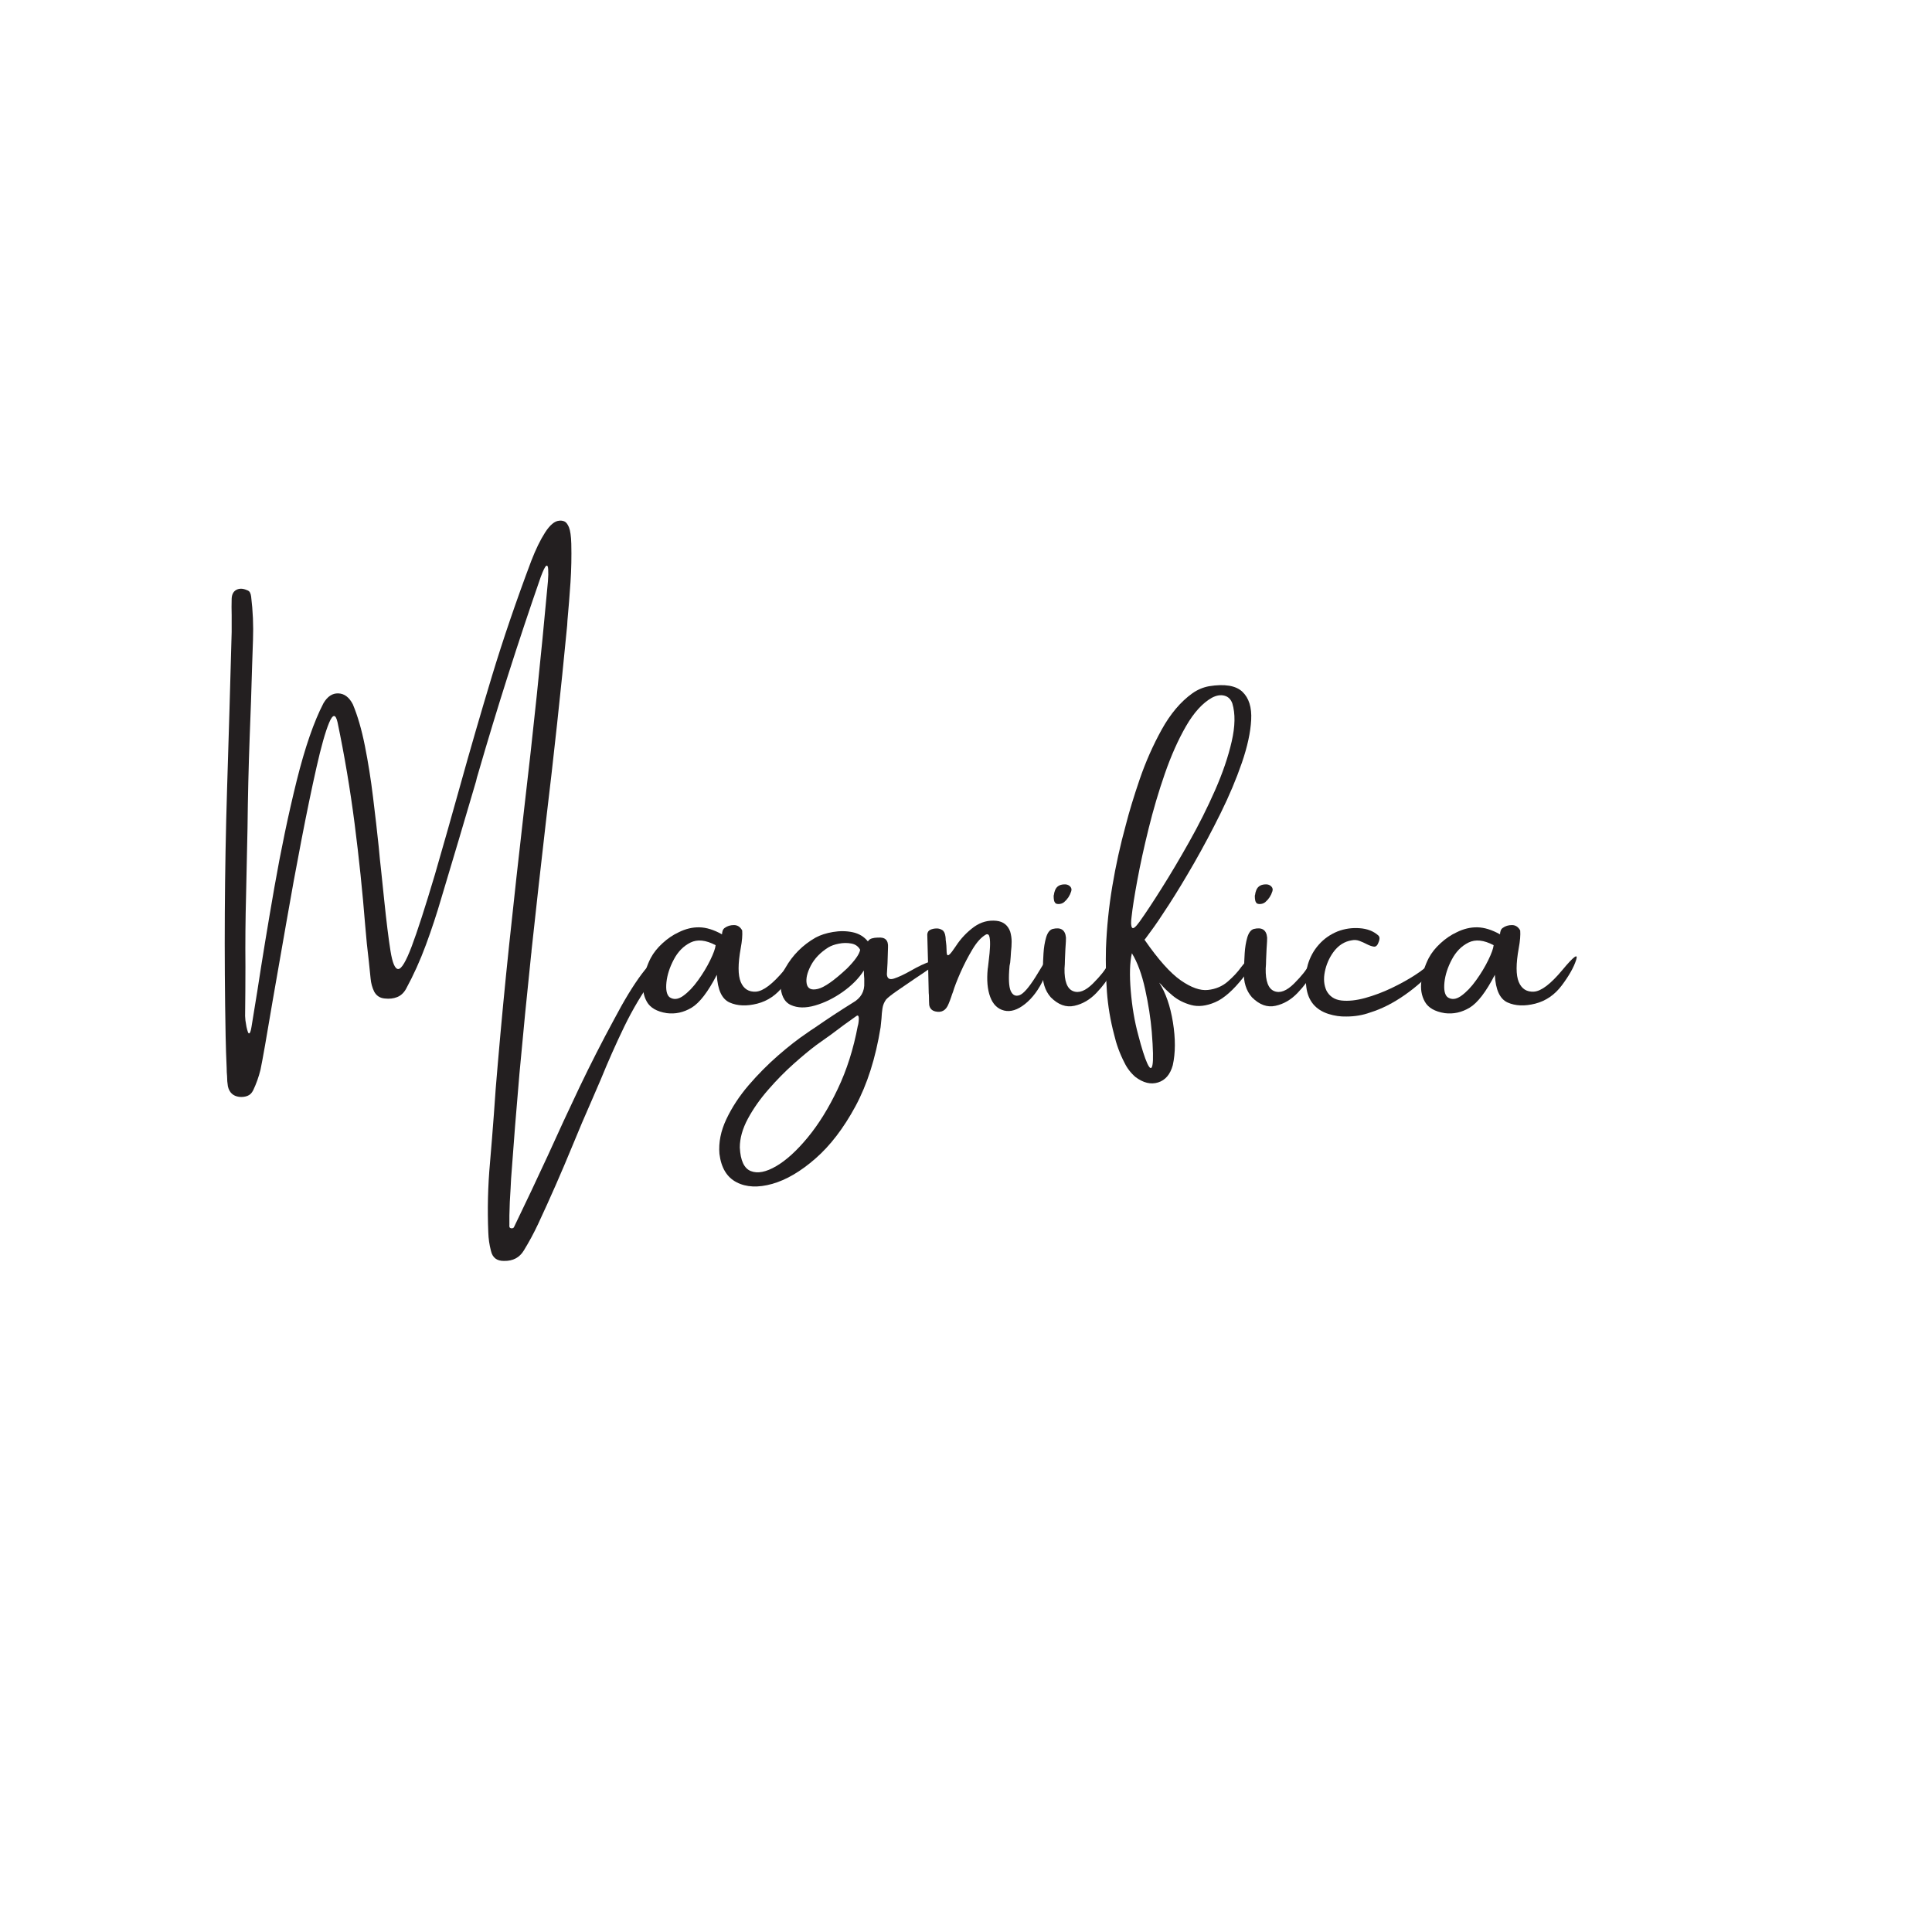<svg xmlns="http://www.w3.org/2000/svg" xmlns:xlink="http://www.w3.org/1999/xlink" width="500" zoomAndPan="magnify" viewBox="0 0 375 375" height="500" preserveAspectRatio="xMidYMid meet" version="1.0"><defs><g/></defs><g fill="#231f20" fill-opacity="1"><g transform="translate(43.341, 199.415)"><g><path d="M 84.859 -13.375 C 85.234 -13.195 85.363 -12.906 85.25 -12.5 C 85.133 -12.094 84.926 -11.66 84.625 -11.203 C 84.32 -10.754 84.047 -10.379 83.797 -10.078 C 83.672 -9.941 83.594 -9.832 83.562 -9.75 C 81.363 -6.707 79.453 -3.508 77.828 -0.156 C 76.211 3.195 74.695 6.609 73.281 10.078 C 72.688 11.422 72.109 12.758 71.547 14.094 C 70.242 17.039 68.984 20.004 67.766 22.984 C 65.672 28.078 63.453 33.133 61.109 38.156 C 60.285 39.914 59.359 41.633 58.328 43.312 C 57.492 44.688 56.223 45.359 54.516 45.328 C 53.109 45.359 52.254 44.707 51.953 43.375 C 51.648 42.219 51.477 41.039 51.438 39.844 C 51.25 35.301 51.359 30.781 51.766 26.281 C 52.035 23.145 52.285 20.031 52.516 16.938 C 52.734 13.582 52.992 10.227 53.297 6.875 C 53.953 -0.758 54.68 -8.391 55.484 -16.016 C 56.41 -24.773 57.375 -33.504 58.375 -42.203 C 60.113 -56.961 61.66 -71.766 63.016 -86.609 C 63.086 -87.535 63.102 -88.301 63.062 -88.906 C 63.031 -89.508 62.898 -89.734 62.672 -89.578 C 62.441 -89.422 62.094 -88.711 61.625 -87.453 C 57.219 -74.785 53.156 -62.031 49.438 -49.188 C 49.281 -48.707 49.156 -48.238 49.062 -47.781 C 46.82 -40.145 44.562 -32.535 42.281 -24.953 C 41.426 -22.016 40.441 -19.035 39.328 -16.016 C 38.211 -12.992 36.926 -10.145 35.469 -7.469 C 35.031 -6.688 34.453 -6.156 33.734 -5.875 C 33.023 -5.594 32.223 -5.504 31.328 -5.609 C 30.398 -5.691 29.719 -6.141 29.281 -6.953 C 28.906 -7.734 28.676 -8.57 28.594 -9.469 C 28.488 -10.52 28.379 -11.586 28.266 -12.672 C 27.973 -15.035 27.734 -17.395 27.547 -19.75 C 27.023 -26.332 26.336 -32.941 25.484 -39.578 C 24.629 -46.211 23.523 -52.766 22.172 -59.234 C 21.797 -60.879 21.25 -60.836 20.531 -59.109 C 19.812 -57.379 18.992 -54.484 18.078 -50.422 C 17.16 -46.359 16.191 -41.68 15.172 -36.391 C 14.148 -31.109 13.164 -25.727 12.219 -20.25 C 11.27 -14.77 10.395 -9.766 9.594 -5.234 C 8.414 1.805 7.625 6.297 7.219 8.234 C 6.875 9.617 6.406 10.938 5.812 12.188 C 5.539 12.75 5.164 13.117 4.688 13.297 C 4.207 13.484 3.672 13.547 3.078 13.484 C 1.891 13.328 1.16 12.641 0.891 11.422 C 0.785 10.785 0.734 10.133 0.734 9.469 C 0.68 8.945 0.656 8.422 0.656 7.891 C 0.562 5.848 0.492 3.785 0.453 1.703 C 0.148 -14.273 0.242 -30.27 0.734 -46.281 C 1.055 -56.406 1.352 -66.555 1.625 -76.734 C 1.625 -77.816 1.625 -78.914 1.625 -80.031 C 1.594 -81.062 1.594 -82.117 1.625 -83.203 C 1.656 -84.035 1.957 -84.609 2.531 -84.922 C 3.113 -85.234 3.797 -85.219 4.578 -84.875 C 4.879 -84.781 5.082 -84.617 5.188 -84.391 C 5.301 -84.16 5.375 -83.898 5.406 -83.609 C 5.75 -80.816 5.867 -78.023 5.766 -75.234 C 5.711 -73.555 5.656 -71.879 5.594 -70.203 C 5.469 -65.617 5.312 -61.031 5.125 -56.438 C 4.906 -50.531 4.766 -44.633 4.703 -38.75 C 4.617 -34.395 4.523 -30.035 4.422 -25.672 C 4.297 -21.047 4.254 -16.43 4.297 -11.828 C 4.297 -8.66 4.273 -5.453 4.234 -2.203 C 4.234 -2.023 4.254 -1.738 4.297 -1.344 C 4.348 -0.957 4.414 -0.547 4.5 -0.109 C 4.594 0.316 4.688 0.656 4.781 0.906 C 4.875 1.164 4.984 1.234 5.109 1.109 C 5.242 0.984 5.367 0.562 5.484 -0.156 C 5.805 -2.195 6.18 -4.504 6.609 -7.078 C 7.535 -13.141 8.633 -19.82 9.906 -27.125 C 11.188 -34.438 12.629 -41.336 14.234 -47.828 C 15.848 -54.316 17.586 -59.352 19.453 -62.938 C 20.234 -64.25 21.195 -64.879 22.344 -64.828 C 23.5 -64.785 24.43 -64.082 25.141 -62.719 C 26.066 -60.52 26.848 -57.828 27.484 -54.641 C 28.117 -51.461 28.645 -48.148 29.062 -44.703 C 29.488 -41.254 29.859 -38.023 30.172 -35.016 C 30.316 -33.367 30.469 -31.879 30.625 -30.547 C 30.844 -28.41 31.047 -26.457 31.234 -24.688 C 31.672 -20.469 32.078 -17.188 32.453 -14.844 C 32.828 -12.5 33.328 -11.328 33.953 -11.328 C 34.586 -11.328 35.457 -12.785 36.562 -15.703 C 37.664 -18.617 39.164 -23.258 41.062 -29.625 C 42.77 -35.52 44.383 -41.203 45.906 -46.672 C 47.914 -53.898 50 -61.082 52.156 -68.219 C 54.32 -75.352 56.859 -82.785 59.766 -90.516 C 60.629 -92.754 61.523 -94.598 62.453 -96.047 C 63.391 -97.504 64.297 -98.27 65.172 -98.344 C 65.516 -98.395 65.852 -98.352 66.188 -98.219 C 66.531 -98.082 66.832 -97.695 67.094 -97.062 C 67.352 -96.426 67.504 -95.363 67.547 -93.875 C 67.609 -91.383 67.555 -88.891 67.391 -86.391 C 67.223 -83.891 67.023 -81.398 66.797 -78.922 C 66.766 -78.609 66.75 -78.328 66.75 -78.078 C 65.52 -65.297 64.141 -52.539 62.609 -39.812 C 61.648 -31.5 60.723 -23.195 59.828 -14.906 C 59.828 -14.719 59.805 -14.504 59.766 -14.266 C 58.953 -6.535 58.191 1.207 57.484 8.969 C 56.891 15.77 56.348 22.582 55.859 29.406 C 55.828 30 55.797 30.613 55.766 31.25 C 55.641 33 55.562 34.742 55.531 36.484 C 55.531 37.129 55.531 37.75 55.531 38.344 C 55.5 38.531 55.516 38.688 55.578 38.812 C 55.648 38.938 55.801 39 56.031 39 C 56.102 39 56.188 38.973 56.281 38.922 C 56.375 38.867 56.438 38.785 56.469 38.672 C 58.707 34.047 60.891 29.43 63.016 24.828 C 65.016 20.398 67.066 15.973 69.172 11.547 C 71.285 7.129 73.52 2.75 75.875 -1.594 C 77.801 -5.25 79.582 -8.172 81.219 -10.359 C 82.863 -12.555 84.078 -13.562 84.859 -13.375 Z M 84.859 -13.375 "/></g></g></g><g fill="#231f20" fill-opacity="1"><g transform="translate(126.184, 199.415)"><g><path d="M 28.719 -13.047 C 28.258 -11.629 27.336 -10 25.953 -8.156 C 24.578 -6.32 22.859 -5.141 20.797 -4.609 C 18.734 -4.086 16.945 -4.16 15.438 -4.828 C 13.926 -5.504 13.098 -7.297 12.953 -10.203 C 11.242 -6.891 9.613 -4.766 8.062 -3.828 C 6.508 -2.898 4.895 -2.547 3.219 -2.766 C 1.32 -3.066 0.039 -3.801 -0.625 -4.969 C -1.289 -6.145 -1.516 -7.5 -1.297 -9.031 C -1.078 -10.562 -0.609 -12.031 0.109 -13.438 C 0.66 -14.477 1.43 -15.445 2.422 -16.344 C 3.41 -17.25 4.445 -17.953 5.531 -18.453 C 6.875 -19.129 8.223 -19.453 9.578 -19.422 C 10.93 -19.391 12.379 -18.941 13.922 -18.078 C 13.953 -18.047 13.969 -18.082 13.969 -18.188 C 13.969 -18.332 14.004 -18.52 14.078 -18.75 C 14.148 -18.977 14.281 -19.16 14.469 -19.297 C 14.977 -19.672 15.578 -19.859 16.266 -19.859 C 16.961 -19.859 17.5 -19.508 17.875 -18.812 C 17.945 -17.914 17.852 -16.773 17.594 -15.391 C 17.039 -12.336 17.039 -10.145 17.594 -8.812 C 18.156 -7.477 19.141 -6.852 20.547 -6.938 C 21.961 -7.031 23.797 -8.426 26.047 -11.125 C 28.297 -13.832 29.188 -14.473 28.719 -13.047 Z M 3.734 -5.891 C 4.516 -5.328 5.406 -5.398 6.406 -6.109 C 7.414 -6.828 8.383 -7.836 9.312 -9.141 C 10.25 -10.441 11.035 -11.742 11.672 -13.047 C 12.305 -14.348 12.656 -15.316 12.719 -15.953 C 10.82 -16.961 9.195 -17.133 7.844 -16.469 C 6.488 -15.801 5.41 -14.707 4.609 -13.188 C 3.805 -11.676 3.328 -10.203 3.172 -8.766 C 3.023 -7.336 3.211 -6.379 3.734 -5.891 Z M 3.734 -5.891 "/></g></g></g><g fill="#231f20" fill-opacity="1"><g transform="translate(153.096, 199.415)"><g><path d="M 27.594 -12.828 C 27.938 -12.91 28.223 -12.938 28.453 -12.906 C 28.691 -12.883 28.82 -12.801 28.844 -12.656 C 28.875 -12.508 28.66 -12.285 28.203 -11.984 C 28.023 -11.879 27.805 -11.734 27.547 -11.547 C 26.648 -10.91 25.609 -10.203 24.422 -9.422 C 23.148 -8.555 21.992 -7.766 20.953 -7.047 C 19.922 -6.328 19.234 -5.781 18.891 -5.406 C 18.516 -4.883 18.281 -4.312 18.188 -3.688 C 18.094 -3.07 18.031 -2.41 18 -1.703 C 17.945 -1.141 17.891 -0.582 17.828 -0.031 C 16.859 5.969 15.227 11.086 12.938 15.328 C 10.645 19.566 8.062 22.941 5.188 25.453 C 2.32 27.961 -0.473 29.602 -3.203 30.375 C -5.941 31.145 -8.25 31.039 -10.125 30.062 C -12.008 29.094 -13.117 27.254 -13.453 24.547 C -13.641 22.348 -13.191 20.102 -12.109 17.812 C -11.023 15.52 -9.582 13.32 -7.781 11.219 C -5.977 9.125 -4.066 7.195 -2.047 5.438 C -0.035 3.688 1.82 2.238 3.531 1.094 C 4 0.75 4.5 0.41 5.031 0.078 C 7.445 -1.598 9.91 -3.219 12.422 -4.781 C 14.004 -5.676 14.75 -6.977 14.656 -8.688 C 14.656 -8.875 14.656 -9.133 14.656 -9.469 C 14.602 -9.957 14.578 -10.484 14.578 -11.047 C 13.609 -9.523 12.25 -8.145 10.5 -6.906 C 8.75 -5.664 6.953 -4.781 5.109 -4.25 C 3.273 -3.719 1.707 -3.75 0.406 -4.344 C -0.895 -4.938 -1.57 -6.316 -1.625 -8.484 C -1.57 -9.598 -1.25 -10.617 -0.656 -11.547 C 0.75 -14.035 2.703 -15.992 5.203 -17.422 C 6.141 -17.93 7.266 -18.297 8.578 -18.516 C 9.898 -18.742 11.176 -18.727 12.406 -18.469 C 13.633 -18.207 14.617 -17.613 15.359 -16.688 C 15.547 -16.988 15.816 -17.188 16.172 -17.281 C 16.523 -17.375 16.859 -17.422 17.172 -17.422 C 17.234 -17.422 17.281 -17.422 17.312 -17.422 C 18.707 -17.555 19.359 -16.922 19.266 -15.516 C 19.234 -14.492 19.203 -13.488 19.172 -12.5 C 19.141 -11.75 19.098 -11.02 19.047 -10.312 C 19.098 -9.469 19.566 -9.191 20.453 -9.484 C 21.336 -9.773 22.414 -10.281 23.688 -11 C 25.145 -11.844 26.445 -12.453 27.594 -12.828 Z M 11.297 -11.422 C 12.859 -12.992 13.711 -14.207 13.859 -15.062 C 13.492 -15.738 12.914 -16.145 12.125 -16.281 C 11.332 -16.426 10.531 -16.414 9.719 -16.25 C 8.906 -16.094 8.223 -15.848 7.672 -15.516 C 6.129 -14.547 5 -13.367 4.281 -11.984 C 3.562 -10.609 3.297 -9.438 3.484 -8.469 C 3.672 -7.5 4.395 -7.164 5.656 -7.469 C 6.914 -7.77 8.797 -9.086 11.297 -11.422 Z M 13.406 -0.312 C 13.406 -0.352 13.422 -0.395 13.453 -0.438 C 13.504 -0.656 13.547 -0.93 13.578 -1.266 C 13.617 -1.609 13.609 -1.891 13.547 -2.109 C 13.484 -2.328 13.344 -2.359 13.125 -2.203 C 11.57 -1.117 9.941 0.07 8.234 1.375 C 7.211 2.113 6.254 2.797 5.359 3.422 C 4.109 4.359 2.645 5.57 0.969 7.062 C -0.707 8.551 -2.348 10.219 -3.953 12.062 C -5.566 13.906 -6.895 15.797 -7.938 17.734 C -8.977 19.672 -9.5 21.531 -9.5 23.312 C -9.375 25.852 -8.66 27.379 -7.359 27.891 C -6.055 28.41 -4.414 28.094 -2.438 26.938 C -0.469 25.789 1.57 23.93 3.688 21.359 C 5.812 18.785 7.75 15.656 9.5 11.969 C 11.258 8.289 12.562 4.195 13.406 -0.312 Z M 13.406 -0.312 "/></g></g></g><g fill="#231f20" fill-opacity="1"><g transform="translate(179.983, 199.415)"><g><path d="M 21 -9.766 C 22.301 -11.836 23.07 -13.148 23.312 -13.703 C 23.562 -14.266 23.758 -14.238 23.906 -13.625 C 24.051 -13.02 23.629 -11.645 22.641 -9.5 C 21.66 -7.363 20.441 -5.711 18.984 -4.547 C 17.535 -3.391 16.18 -2.961 14.922 -3.266 C 13.66 -3.578 12.758 -4.457 12.219 -5.906 C 11.676 -7.352 11.516 -9.176 11.734 -11.375 C 11.734 -11.406 11.75 -11.5 11.781 -11.656 C 11.812 -12.031 11.875 -12.578 11.969 -13.297 C 12.062 -14.023 12.129 -14.781 12.172 -15.562 C 12.211 -16.344 12.188 -16.984 12.094 -17.484 C 12 -17.992 11.77 -18.176 11.406 -18.031 C 10.508 -17.539 9.629 -16.578 8.766 -15.141 C 7.91 -13.711 7.133 -12.211 6.438 -10.641 C 5.75 -9.078 5.266 -7.816 4.984 -6.859 C 4.859 -6.555 4.742 -6.234 4.641 -5.891 C 4.492 -5.453 4.328 -5.016 4.141 -4.578 C 3.648 -3.305 2.797 -2.812 1.578 -3.094 C 0.898 -3.25 0.5 -3.664 0.375 -4.344 C 0.344 -4.863 0.328 -5.363 0.328 -5.844 C 0.328 -6.145 0.312 -6.422 0.281 -6.672 C 0.207 -10.43 0.113 -14.219 0 -18.031 C 0.031 -18.469 0.223 -18.77 0.578 -18.938 C 0.941 -19.113 1.367 -19.203 1.859 -19.203 C 2.223 -19.203 2.57 -19.098 2.906 -18.891 C 3.238 -18.691 3.445 -18.27 3.531 -17.625 C 3.562 -17.406 3.578 -17.188 3.578 -16.969 C 3.609 -16.844 3.625 -16.727 3.625 -16.625 C 3.695 -16.102 3.734 -15.656 3.734 -15.281 C 3.734 -14.727 3.77 -14.348 3.844 -14.141 C 3.926 -13.941 4.086 -13.953 4.328 -14.172 C 4.578 -14.391 4.977 -14.914 5.531 -15.75 C 6.5 -17.238 7.691 -18.5 9.109 -19.531 C 10.422 -20.457 11.852 -20.844 13.406 -20.688 C 14.738 -20.551 15.633 -19.852 16.094 -18.594 C 16.281 -17.945 16.375 -17.297 16.375 -16.641 C 16.375 -15.992 16.332 -15.336 16.25 -14.672 C 16.219 -13.992 16.164 -13.301 16.094 -12.594 C 16.039 -12.375 16 -12.156 15.969 -11.938 C 15.75 -9.508 15.828 -7.883 16.203 -7.062 C 16.578 -6.25 17.145 -5.977 17.906 -6.25 C 18.664 -6.531 19.695 -7.703 21 -9.766 Z M 21 -9.766 "/></g></g></g><g fill="#231f20" fill-opacity="1"><g transform="translate(202.325, 199.415)"><g><path d="M 13.172 -10.312 C 12.648 -9.227 11.758 -8.023 10.5 -6.703 C 9.238 -5.379 7.805 -4.539 6.203 -4.188 C 4.609 -3.832 3.082 -4.383 1.625 -5.844 C 1.062 -6.488 0.648 -7.227 0.391 -8.062 C 0.129 -8.895 0.035 -9.719 0.109 -10.531 C 0.109 -10.758 0.109 -11.039 0.109 -11.375 C 0.109 -12.238 0.145 -13.238 0.219 -14.375 C 0.289 -15.508 0.457 -16.531 0.719 -17.438 C 0.988 -18.352 1.398 -18.906 1.953 -19.094 C 3.566 -19.5 4.441 -18.941 4.578 -17.422 C 4.578 -16.93 4.555 -16.441 4.516 -15.953 C 4.484 -15.691 4.469 -15.453 4.469 -15.234 C 4.438 -14.523 4.406 -13.816 4.375 -13.109 C 4.375 -12.547 4.348 -11.984 4.297 -11.422 C 4.254 -8.973 4.801 -7.516 5.938 -7.047 C 7.07 -6.578 8.367 -7.07 9.828 -8.531 C 11.285 -9.988 12.238 -11.195 12.688 -12.156 C 13.133 -13.125 13.457 -13.328 13.656 -12.766 C 13.863 -12.211 13.703 -11.395 13.172 -10.312 Z M 4.234 -24.328 C 4.016 -24.141 3.75 -24.02 3.438 -23.969 C 3.125 -23.914 2.848 -23.941 2.609 -24.047 C 2.43 -24.203 2.316 -24.398 2.266 -24.641 C 2.211 -24.891 2.188 -25.18 2.188 -25.516 C 2.188 -25.586 2.203 -25.656 2.234 -25.719 C 2.266 -26.02 2.344 -26.328 2.469 -26.641 C 2.801 -27.453 3.504 -27.82 4.578 -27.75 C 4.941 -27.695 5.227 -27.547 5.438 -27.297 C 5.656 -27.047 5.707 -26.75 5.594 -26.406 C 5.332 -25.57 4.879 -24.879 4.234 -24.328 Z M 4.234 -24.328 "/></g></g></g><g fill="#231f20" fill-opacity="1"><g transform="translate(214.791, 199.415)"><g><path d="M 26.578 -9.75 C 24.598 -7.227 22.754 -5.602 21.047 -4.875 C 19.336 -4.145 17.789 -3.969 16.406 -4.344 C 15.031 -4.719 13.836 -5.32 12.828 -6.156 C 11.828 -7 11.086 -7.711 10.609 -8.297 C 10.422 -8.484 10.285 -8.613 10.203 -8.688 C 11.473 -6.719 12.363 -4.148 12.875 -0.984 C 13.383 2.18 13.375 4.957 12.844 7.344 C 12.352 9.133 11.398 10.25 9.984 10.688 C 8.578 11.125 7.113 10.77 5.594 9.625 C 4.688 8.844 3.973 7.91 3.453 6.828 C 2.555 5.086 1.891 3.27 1.453 1.375 C 0.734 -1.352 0.27 -4.113 0.062 -6.906 C -0.133 -9.695 -0.195 -12.508 -0.125 -15.344 C 0.031 -19.406 0.441 -23.426 1.109 -27.406 C 1.773 -31.395 2.648 -35.363 3.734 -39.312 C 4.379 -41.844 5.273 -44.789 6.422 -48.156 C 7.578 -51.531 9 -54.742 10.688 -57.797 C 12.383 -60.859 14.363 -63.203 16.625 -64.828 C 17.613 -65.535 18.695 -66 19.875 -66.219 C 22.926 -66.707 25.086 -66.348 26.359 -65.141 C 27.629 -63.93 28.195 -62.113 28.062 -59.688 C 27.938 -57.27 27.332 -54.488 26.25 -51.344 C 25.164 -48.195 23.797 -44.945 22.141 -41.594 C 20.484 -38.238 18.77 -35.016 17 -31.922 C 15.227 -28.836 13.586 -26.129 12.078 -23.797 C 10.578 -21.473 9.422 -19.77 8.609 -18.688 C 8.367 -18.352 8.109 -18 7.828 -17.625 C 7.703 -17.438 7.547 -17.234 7.359 -17.016 C 10.004 -13.191 12.344 -10.566 14.375 -9.141 C 16.406 -7.723 18.172 -7.098 19.672 -7.266 C 21.18 -7.43 22.469 -7.977 23.531 -8.906 C 24.602 -9.844 25.469 -10.773 26.125 -11.703 C 26.832 -12.641 27.359 -13.109 27.703 -13.109 C 28.223 -12.953 28.32 -12.547 28 -11.891 C 27.688 -11.242 27.211 -10.531 26.578 -9.75 Z M 4.844 -21.438 C 4.695 -20.352 4.727 -19.66 4.938 -19.359 C 5.145 -19.066 5.625 -19.441 6.375 -20.484 C 7.52 -22.078 8.945 -24.234 10.656 -26.953 C 12.375 -29.672 14.16 -32.68 16.016 -35.984 C 17.879 -39.285 19.555 -42.629 21.047 -46.016 C 22.535 -49.398 23.613 -52.562 24.281 -55.5 C 24.957 -58.445 25 -60.906 24.406 -62.875 C 24.113 -63.695 23.594 -64.203 22.844 -64.391 C 22.102 -64.578 21.301 -64.441 20.438 -63.984 C 18.613 -62.953 16.938 -61.109 15.406 -58.453 C 13.883 -55.805 12.52 -52.742 11.312 -49.266 C 10.102 -45.785 9.051 -42.227 8.156 -38.594 C 7.258 -34.969 6.531 -31.633 5.969 -28.594 C 5.406 -25.562 5.031 -23.176 4.844 -21.438 Z M 6.141 1.469 C 6.805 4.039 7.391 5.879 7.891 6.984 C 8.398 8.086 8.738 8.188 8.906 7.281 C 9.082 6.383 9.035 4.242 8.766 0.859 C 8.547 -1.742 8.117 -4.492 7.484 -7.391 C 6.848 -10.297 5.988 -12.629 4.906 -14.391 C 4.5 -12.629 4.426 -10.195 4.688 -7.094 C 4.945 -3.988 5.43 -1.133 6.141 1.469 Z M 6.141 1.469 "/></g></g></g><g fill="#231f20" fill-opacity="1"><g transform="translate(241.373, 199.415)"><g><path d="M 13.172 -10.312 C 12.648 -9.227 11.758 -8.023 10.5 -6.703 C 9.238 -5.379 7.805 -4.539 6.203 -4.188 C 4.609 -3.832 3.082 -4.383 1.625 -5.844 C 1.062 -6.488 0.648 -7.227 0.391 -8.062 C 0.129 -8.895 0.035 -9.719 0.109 -10.531 C 0.109 -10.758 0.109 -11.039 0.109 -11.375 C 0.109 -12.238 0.145 -13.238 0.219 -14.375 C 0.289 -15.508 0.457 -16.531 0.719 -17.438 C 0.988 -18.352 1.398 -18.906 1.953 -19.094 C 3.566 -19.5 4.441 -18.941 4.578 -17.422 C 4.578 -16.93 4.555 -16.441 4.516 -15.953 C 4.484 -15.691 4.469 -15.453 4.469 -15.234 C 4.438 -14.523 4.406 -13.816 4.375 -13.109 C 4.375 -12.547 4.348 -11.984 4.297 -11.422 C 4.254 -8.973 4.801 -7.516 5.938 -7.047 C 7.07 -6.578 8.367 -7.07 9.828 -8.531 C 11.285 -9.988 12.238 -11.195 12.688 -12.156 C 13.133 -13.125 13.457 -13.328 13.656 -12.766 C 13.863 -12.211 13.703 -11.395 13.172 -10.312 Z M 4.234 -24.328 C 4.016 -24.141 3.75 -24.02 3.438 -23.969 C 3.125 -23.914 2.848 -23.941 2.609 -24.047 C 2.43 -24.203 2.316 -24.398 2.266 -24.641 C 2.211 -24.891 2.188 -25.18 2.188 -25.516 C 2.188 -25.586 2.203 -25.656 2.234 -25.719 C 2.266 -26.02 2.344 -26.328 2.469 -26.641 C 2.801 -27.453 3.504 -27.82 4.578 -27.75 C 4.941 -27.695 5.227 -27.547 5.438 -27.297 C 5.656 -27.047 5.707 -26.75 5.594 -26.406 C 5.332 -25.57 4.879 -24.879 4.234 -24.328 Z M 4.234 -24.328 "/></g></g></g><g fill="#231f20" fill-opacity="1"><g transform="translate(253.839, 199.415)"><g><path d="M 23.562 -12.391 C 24.27 -12.828 24.738 -12.953 24.969 -12.766 C 25.195 -12.586 25.051 -12.141 24.531 -11.422 C 23.008 -9.598 21.117 -7.895 18.859 -6.312 C 16.598 -4.727 14.348 -3.586 12.109 -2.891 C 10.672 -2.367 9.129 -2.109 7.484 -2.109 C 6.336 -2.078 5.18 -2.242 4.016 -2.609 C 1.492 -3.422 0.062 -5.148 -0.281 -7.797 C -0.469 -9.254 -0.375 -10.707 0 -12.156 C 0.438 -13.645 1.148 -14.945 2.141 -16.062 C 3.129 -17.188 4.352 -18.047 5.812 -18.641 C 7.188 -19.16 8.609 -19.363 10.078 -19.25 C 11.555 -19.145 12.758 -18.676 13.688 -17.844 C 13.844 -17.695 13.922 -17.516 13.922 -17.297 C 13.922 -17.078 13.875 -16.852 13.781 -16.625 C 13.562 -15.945 13.25 -15.629 12.844 -15.672 C 12.438 -15.723 11.957 -15.891 11.406 -16.172 C 11 -16.391 10.547 -16.594 10.047 -16.781 C 9.555 -16.969 9.062 -17.008 8.562 -16.906 C 7.102 -16.688 5.891 -15.898 4.922 -14.547 C 4.129 -13.43 3.594 -12.188 3.312 -10.812 C 3.031 -9.445 3.133 -8.223 3.625 -7.141 C 4.219 -6.016 5.188 -5.375 6.531 -5.219 C 7.883 -5.07 9.414 -5.234 11.125 -5.703 C 12.832 -6.172 14.539 -6.812 16.25 -7.625 C 17.957 -8.445 19.473 -9.285 20.797 -10.141 C 22.129 -10.992 23.051 -11.742 23.562 -12.391 Z M 23.562 -12.391 "/></g></g></g><g fill="#231f20" fill-opacity="1"><g transform="translate(277.196, 199.415)"><g><path d="M 28.719 -13.047 C 28.258 -11.629 27.336 -10 25.953 -8.156 C 24.578 -6.32 22.859 -5.141 20.797 -4.609 C 18.734 -4.086 16.945 -4.16 15.438 -4.828 C 13.926 -5.504 13.098 -7.297 12.953 -10.203 C 11.242 -6.891 9.613 -4.766 8.062 -3.828 C 6.508 -2.898 4.895 -2.547 3.219 -2.766 C 1.32 -3.066 0.039 -3.801 -0.625 -4.969 C -1.289 -6.145 -1.516 -7.5 -1.297 -9.031 C -1.078 -10.562 -0.609 -12.031 0.109 -13.438 C 0.66 -14.477 1.43 -15.445 2.422 -16.344 C 3.41 -17.25 4.445 -17.953 5.531 -18.453 C 6.875 -19.129 8.223 -19.453 9.578 -19.422 C 10.93 -19.391 12.379 -18.941 13.922 -18.078 C 13.953 -18.047 13.969 -18.082 13.969 -18.188 C 13.969 -18.332 14.004 -18.52 14.078 -18.75 C 14.148 -18.977 14.281 -19.16 14.469 -19.297 C 14.977 -19.672 15.578 -19.859 16.266 -19.859 C 16.961 -19.859 17.5 -19.508 17.875 -18.812 C 17.945 -17.914 17.852 -16.773 17.594 -15.391 C 17.039 -12.336 17.039 -10.145 17.594 -8.812 C 18.156 -7.477 19.141 -6.852 20.547 -6.938 C 21.961 -7.031 23.797 -8.426 26.047 -11.125 C 28.297 -13.832 29.188 -14.473 28.719 -13.047 Z M 3.734 -5.891 C 4.516 -5.328 5.406 -5.398 6.406 -6.109 C 7.414 -6.828 8.383 -7.836 9.312 -9.141 C 10.25 -10.441 11.035 -11.742 11.672 -13.047 C 12.305 -14.348 12.656 -15.316 12.719 -15.953 C 10.82 -16.961 9.195 -17.133 7.844 -16.469 C 6.488 -15.801 5.41 -14.707 4.609 -13.188 C 3.805 -11.676 3.328 -10.203 3.172 -8.766 C 3.023 -7.336 3.211 -6.379 3.734 -5.891 Z M 3.734 -5.891 "/></g></g></g></svg>